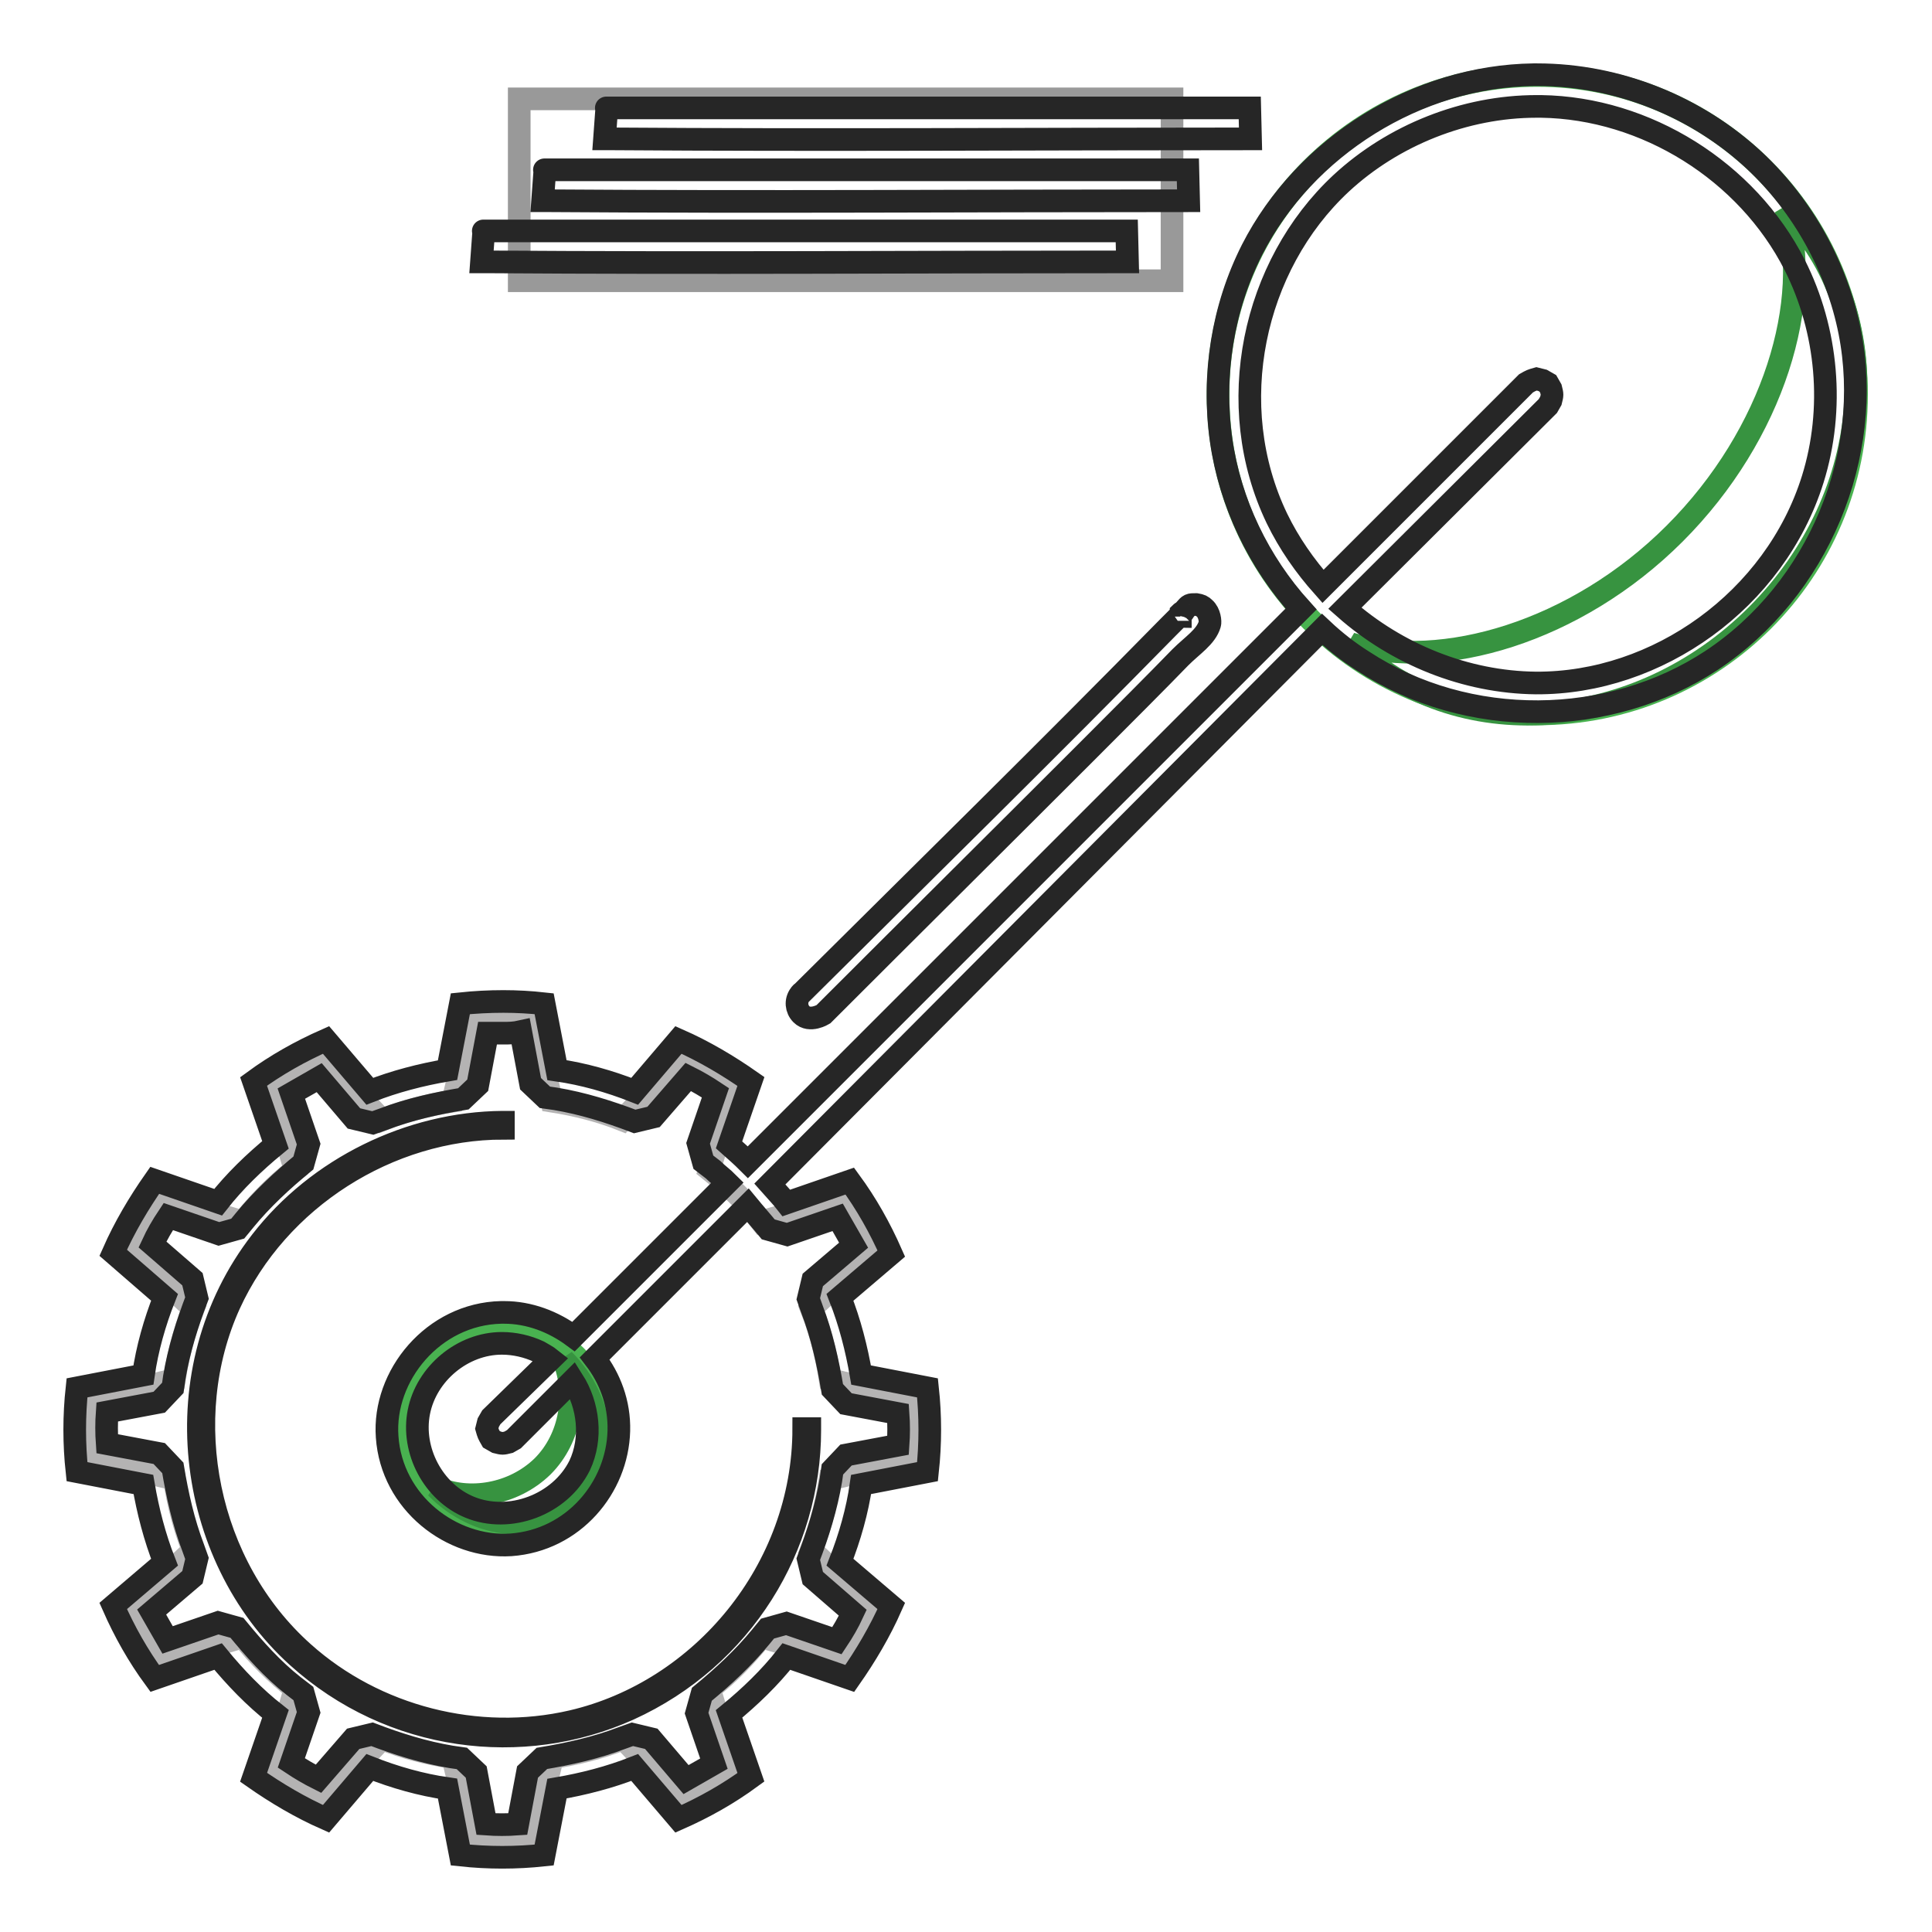<?xml version="1.0" encoding="utf-8"?>
<!-- Svg Vector Icons : http://www.onlinewebfonts.com/icon -->
<!DOCTYPE svg PUBLIC "-//W3C//DTD SVG 1.1//EN" "http://www.w3.org/Graphics/SVG/1.1/DTD/svg11.dtd">
<svg version="1.1" xmlns="http://www.w3.org/2000/svg" xmlns:xlink="http://www.w3.org/1999/xlink" x="0px" y="0px" viewBox="0 0 256 256" enable-background="new 0 0 256 256" xml:space="preserve">
<g> <path stroke-width="3" fill-opacity="0" stroke="#999999"  d="M68.8,13.1h86.5v24.1H68.8V13.1z"/> <path stroke-width="3" fill-opacity="0" stroke="#49b250"  d="M161.4,52.3c0,23.4,18.9,42.3,42.3,42.3c23.4,0,42.3-18.9,42.3-42.3c0-23.4-18.9-42.3-42.3-42.3 C180.3,10,161.4,28.9,161.4,52.3L161.4,52.3z"/> <path stroke-width="3" fill-opacity="0" stroke="#379340"  d="M179,85.3c13.8,13.8,37.9,12.1,53.8-3.8c15.9-15.9,17.6-40,3.8-53.8c3.7,12-1.5,29.8-14.7,43 C208.8,83.8,191,88.9,179,85.3z"/> <path stroke-width="3" fill-opacity="0" stroke="#b4b3b3"  d="M70.6,135c-2.7-0.2-5.4-0.2-8,0L60,145.9c-3.2,0.5-6.4,1.3-9.4,2.5l-7.7-8.2c-2.4,1.2-4.7,2.5-7,4l3.2,10.8 c-2.6,2-4.9,4.4-6.9,6.9l-10.8-3.2c-1.5,2.2-2.9,4.5-4,7l8.2,7.7c-1.2,3-2,6.2-2.5,9.4l-10.9,2.6c-0.2,2.7-0.2,5.4,0,8l10.9,2.6 c0.5,3.2,1.3,6.4,2.5,9.4l-8.2,7.7c1.2,2.4,2.5,4.7,4,7l10.8-3.2c2,2.6,4.4,4.9,6.9,6.9l-3.2,10.8c2.2,1.5,4.5,2.9,7,4l7.7-8.2 c3,1.2,6.2,2,9.4,2.5l2.6,10.9c2.7,0.2,5.4,0.2,8,0l2.6-10.9c3.2-0.5,6.4-1.3,9.4-2.5l7.7,8.2c2.4-1.2,4.7-2.5,7-4L94,223.8 c2.6-2,4.9-4.4,6.9-6.9l10.8,3.2c1.5-2.2,2.9-4.5,4-7l-8.2-7.7c1.2-3,2-6.2,2.5-9.4l10.9-2.6c0.2-2.7,0.2-5.4,0-8l-10.9-2.6 c-0.5-3.2-1.3-6.4-2.5-9.4l8.2-7.7c-1.2-2.4-2.5-4.7-4-7l-10.8,3.2c-2-2.6-4.4-4.9-6.9-6.9l3.2-10.8c-2.2-1.5-4.5-2.9-7-4l-7.7,8.2 c-3-1.2-6.2-2-9.4-2.5L70.6,135L70.6,135z M66.6,177.1c6.8,0,12.3,5.5,12.3,12.3s-5.5,12.3-12.3,12.3c-6.8,0-12.3-5.5-12.3-12.3 S59.8,177.1,66.6,177.1z"/> <path stroke-width="3" fill-opacity="0" stroke="#49b250"  d="M52.9,189.4c0,7.6,6.1,13.7,13.7,13.7c7.6,0,13.7-6.1,13.7-13.7c0,0,0,0,0,0c0-7.6-6.1-13.7-13.7-13.7 S52.9,181.8,52.9,189.4z"/> <path stroke-width="3" fill-opacity="0" stroke="#379340"  d="M74.7,180.2c5.5,5.5,6.3,13.9,1.6,18.5c-4.7,4.7-13,4-18.5-1.6c4.3,1.9,10.2,1,14.1-2.8 C75.7,190.5,76.5,184.6,74.7,180.2z"/> <path stroke-width="3" fill-opacity="0" stroke="#262626"  d="M99.1,154l73.3-73.3c-5.6-6.2-9.4-14-10.6-22.4c-1.2-8.6,0.2-17.5,4.1-25.2c7-13.7,21.9-23,37.3-23.2 c0.2,0,0.4,0,0.5,0c10.6,0,21.1,4.2,28.8,11.4c6.4,6,10.9,14.1,12.6,22.7c3.2,16.3-4.1,34.1-18.3,43.5c-13.5,8.9-32.3,9.2-46.2,0.1 c-1.9-1.2-3.7-2.6-5.4-4.2L102,156.9c0.7,0.8,1.5,1.6,2.2,2.5l8.4-2.9c2.2,3,4,6.2,5.5,9.6l-6.8,5.8c1.3,3.3,2.2,6.8,2.8,10.3 l8.8,1.7c0.4,3.7,0.4,7.4,0,11.1l-8.8,1.7c-0.5,3.5-1.5,7-2.8,10.3l6.8,5.8c-1.5,3.4-3.4,6.6-5.5,9.6l-8.4-2.9 c-2.2,2.8-4.8,5.3-7.6,7.6l2.9,8.4c-3,2.2-6.2,4-9.6,5.5l-5.8-6.8c-3.3,1.3-6.8,2.2-10.3,2.8l-1.7,8.8c-3.7,0.4-7.4,0.4-11.1,0 l-1.7-8.8c-3.5-0.5-7-1.5-10.3-2.8l-5.8,6.8c-3.4-1.5-6.6-3.4-9.6-5.5l2.9-8.4c-2.8-2.2-5.3-4.8-7.6-7.6l-8.4,2.9 c-2.2-3-4-6.2-5.5-9.6l6.8-5.8c-1.3-3.3-2.2-6.8-2.8-10.3l-8.8-1.7c-0.4-3.7-0.4-7.4,0-11.1l8.8-1.7c0.5-3.5,1.5-7,2.8-10.3L15,166 c1.5-3.4,3.4-6.6,5.5-9.6l8.4,2.9c2.2-2.8,4.8-5.3,7.6-7.6l-2.9-8.4c3-2.2,6.2-4,9.6-5.5l5.8,6.8c3.3-1.3,6.8-2.2,10.3-2.8l1.7-8.8 c1.9-0.2,3.8-0.3,5.7-0.3c1.8,0,3.6,0.1,5.4,0.3l1.7,8.8c3.5,0.5,7,1.5,10.3,2.8l5.8-6.8c3.4,1.5,6.6,3.4,9.6,5.5l-2.9,8.4 C97.5,152.5,98.3,153.2,99.1,154L99.1,154z M66.8,136.9h-0.3c-0.6,0-1.3,0-1.9,0l-1.3,6.9l-1.9,1.8c-3.6,0.6-7.2,1.4-10.6,2.7 l-1.4,0.5l-2.5-0.6l-4.6-5.4c-1.2,0.7-2.5,1.4-3.7,2.1l2.3,6.7l-0.7,2.5c-2.8,2.3-5.5,4.8-7.8,7.6l-0.9,1.1l-2.5,0.7l-6.7-2.3 c-0.8,1.2-1.5,2.4-2.1,3.7l5.3,4.6l0.6,2.5c-1.3,3.4-2.4,6.9-3,10.5l-0.2,1.4l-1.8,1.9l-6.9,1.3c-0.1,1.4-0.1,2.8,0,4.2l6.9,1.3 l1.8,1.9c0.6,3.6,1.4,7.2,2.7,10.6l0.5,1.4l-0.6,2.5l-5.4,4.6c0.7,1.2,1.4,2.5,2.1,3.7l6.7-2.3l2.5,0.7c2.3,2.8,4.7,5.5,7.5,7.7 l1.3,1l0.7,2.5l-2.3,6.7c1.2,0.8,2.4,1.5,3.6,2.1l4.6-5.3l2.5-0.6c3.4,1.3,6.9,2.4,10.5,3l1.4,0.2l1.9,1.8l1.3,6.9 c1.4,0.1,2.8,0.1,4.2,0l1.3-6.9l1.9-1.8c3.6-0.6,7.2-1.4,10.6-2.7l1.4-0.5l2.5,0.6l4.6,5.4c1.2-0.7,2.5-1.4,3.7-2.1l-2.3-6.7 l0.7-2.5c2.8-2.3,5.5-4.8,7.8-7.6l0.9-1.1l2.5-0.7l6.7,2.3c0.8-1.2,1.5-2.4,2.1-3.7l-5.3-4.6l-0.6-2.5c1.3-3.4,2.4-6.9,3-10.5 l0.2-1.4l1.8-1.9l6.9-1.3c0.1-1.4,0.1-2.8,0-4.2l-6.9-1.3l-1.8-1.9c-0.6-3.6-1.4-7.2-2.7-10.6l-0.5-1.4l0.6-2.5l5.4-4.6 c-0.7-1.2-1.4-2.5-2.1-3.7l-6.7,2.3l-2.5-0.7c-0.9-1.1-1.8-2.1-2.7-3.2l-20.3,20.3c2,2.6,3.3,5.9,3.2,9.6 c-0.2,7.5-6,14.5-14.3,15.1c-7.9,0.5-15.8-5.6-16.4-14.3c-0.6-8.1,6.1-16.3,15.1-16.5c0.1,0,0.3,0,0.4,0c3.3,0,6.5,1.2,9.2,3.2 l20.4-20.4c-0.6-0.6-1.3-1.1-1.9-1.7l-1.3-1l-0.7-2.5l2.3-6.7c-1.2-0.8-2.4-1.5-3.6-2.1l-4.6,5.3l-2.5,0.6c-3.4-1.3-6.9-2.4-10.5-3 l-1.4-0.2l-1.9-1.8l-1.3-6.9C68.1,136.9,67.4,136.9,66.8,136.9z M107.3,189.5c0,15.3-8.8,30.1-24,37c-14,6.3-31.4,4.3-43.9-7 c-14.8-13.4-18-38-4.8-55c7.5-9.7,19.7-15.7,32-15.8l0.1,0l0,0.8c-15.2,0-29.9,9.3-36.3,23.3c-6.9,15.2-3.1,34.7,9.8,46.2 c9.5,8.5,23.1,12,35.6,9.1c17.2-4,30.7-20.1,30.7-38.8l0.8,0L107.3,189.5z M73,180.1c-0.5-0.4-1.1-0.7-1.6-1 c-1.5-0.7-3.2-1.1-4.9-1.1c-5.2,0-10,4-11,9.1c-1,5.1,1.9,10.6,6.7,12.6c5.3,2.2,12-0.3,14.6-5.5c1.7-3.6,1.2-8-0.9-11.3l-7.8,7.8 l-0.7,0.4c-0.8,0.2-0.8,0.2-1.6,0l-0.7-0.4c-0.4-0.7-0.4-0.7-0.6-1.4l0.2-0.8l0.4-0.7L73,180.1z M158.5,80.1 c0.6,0.1,0.8,0.2,1.1,0.5c0.7,0.6,0.8,1.8,0.7,2.1c-0.5,1.7-2.3,2.8-3.9,4.4c-2.8,2.9-7.9,8-12.7,12.8 c-11.5,11.5-23.1,23-34.6,34.5c0,0-1.8,1.1-2.9,0c-0.7-0.7-0.8-1.8-0.2-2.6c0.1-0.1,0.1-0.2,0.3-0.3c16.2-16.1,32.4-32,48.5-48.4 c0.7-0.7,1.3-1.3,2-2l0.2-0.3C157.6,80.1,157.6,80.1,158.5,80.1L158.5,80.1z M178.2,80.6c6.9,6.1,16,9.8,25.3,9.9 c16.1,0.1,31.7-11,36.7-27c2.9-9.3,2-19.7-2.4-28.4c-6.3-12.4-19.7-20.8-33.6-21c-0.2,0-0.4,0-0.6,0c-9.5,0-19,3.8-25.9,10.2 C166,35.2,162,53.7,169.2,68.7c1.6,3.3,3.7,6.3,6.1,9l26.9-26.9c0.7-0.4,0.7-0.4,1.4-0.6l0.8,0.2l0.7,0.4l0.4,0.7 c0.2,0.8,0.2,0.8,0,1.6l-0.4,0.7L178.2,80.6L178.2,80.6z M156.4,81.5l0,0.2C156.3,81.7,156.6,81.1,156.4,81.5z M156.5,81.2l0,0.1 C156.5,81.3,156.6,81.1,156.5,81.2z M149.4,34.7c-28.3,0-56.5,0.2-84.8,0c-0.3,0-0.4,0-0.8,0l0.3-4.1c-0.5,0,1.8,0,3.7,0 c25.9,0,51.9,0,77.9,0l3.6,0L149.4,34.7z M157.5,26.6c-28.3,0-56.5,0.2-84.8,0c-0.3,0-0.4,0-0.8,0l0.3-4.1c-0.5,0,1.8,0,3.7,0 c25.9,0,51.9,0,77.9,0l3.6,0L157.5,26.6z M165.7,18.4c-28.3,0-56.5,0.2-84.8,0c-0.3,0-0.4,0-0.8,0l0.3-4.1c-0.5,0,1.8,0,3.7,0 c25.9,0,51.9,0,77.9,0l3.6,0L165.7,18.4z"/></g>
</svg>